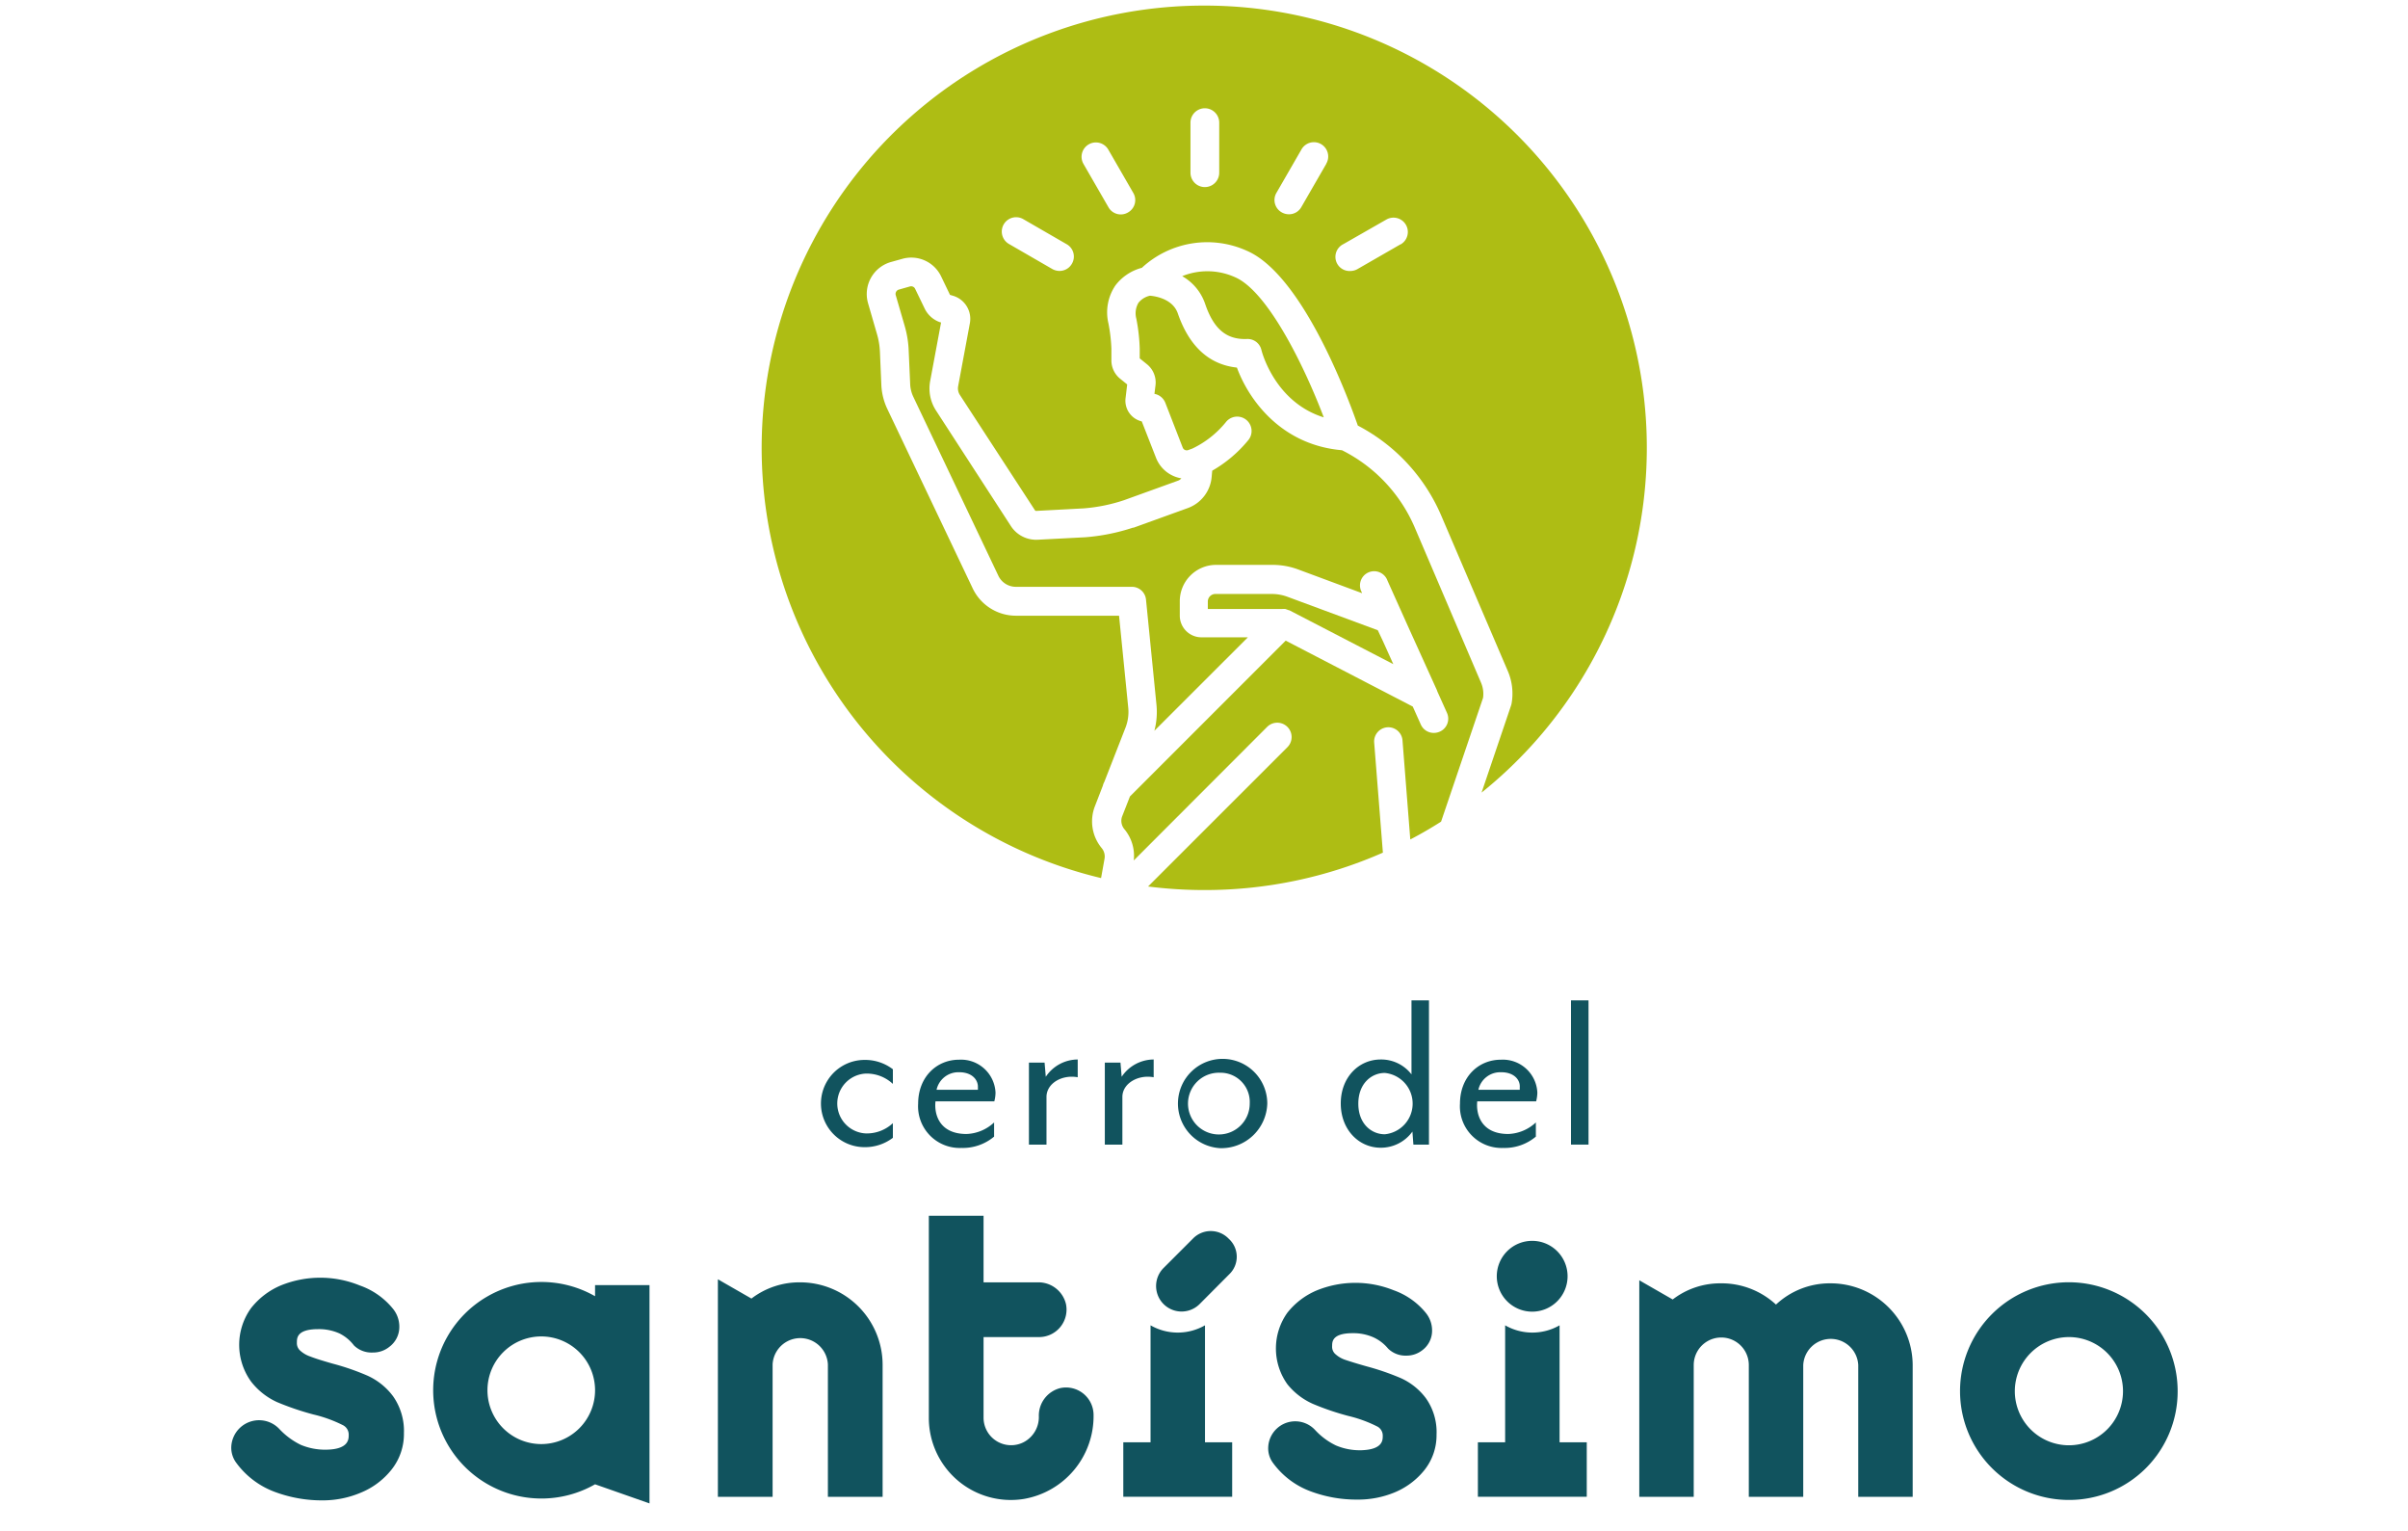 <svg id="Capa_1" data-name="Capa 1" xmlns="http://www.w3.org/2000/svg" viewBox="0 0 340.16 216.22"><defs><style>.cls-1{fill:#11535e;}.cls-2{fill:#aebd14;}</style></defs><path class="cls-1" d="M122.13,162a6.16,6.16,0,1,1,0-12.32,6.44,6.44,0,0,1,4,1.32v2.07a5.4,5.4,0,0,0-3.83-1.46,4.23,4.23,0,0,0,0,8.45,5.39,5.39,0,0,0,3.83-1.45v2.07A6.5,6.5,0,0,1,122.13,162Z"/><path class="cls-1" d="M140.46,155.53h-8.31c-.21,1.86.57,4.61,4.38,4.61a6,6,0,0,0,3.9-1.63v2a6.87,6.87,0,0,1-4.62,1.6,5.88,5.88,0,0,1-6.11-6.25c0-3.77,2.62-6.21,5.77-6.21a4.88,4.88,0,0,1,5.16,4.65A5,5,0,0,1,140.46,155.53Zm-5-4.11a3.15,3.15,0,0,0-3.16,2.48h5.84a1.53,1.53,0,0,0,0-.28C138.22,152.5,137.31,151.42,135.51,151.42Z"/><path class="cls-1" d="M147.83,154.91v6.73h-2.48V150.06h2.21l.17,2a5.45,5.45,0,0,1,4.51-2.44v2.51C150,151.72,147.83,153,147.83,154.91Z"/><path class="cls-1" d="M158.55,154.91v6.73h-2.48V150.06h2.21l.17,2a5.47,5.47,0,0,1,4.52-2.44v2.51C160.76,151.72,158.55,153,158.55,154.91Z"/><path class="cls-1" d="M172.33,162.14a6.31,6.31,0,1,1,6.69-6.31A6.49,6.49,0,0,1,172.33,162.14Zm0-10.65a4.36,4.36,0,1,0,4.21,4.34A4.13,4.13,0,0,0,172.33,151.49Z"/><path class="cls-1" d="M199.66,161.64l-.14-1.84a5.48,5.48,0,0,1-4.48,2.28c-3.09,0-5.64-2.55-5.64-6.25s2.55-6.21,5.64-6.21a5.4,5.4,0,0,1,4.35,2.1V141.27h2.47v20.37Zm-7.78-5.78c0,2.86,1.87,4.32,3.74,4.32a4.35,4.35,0,0,0,0-8.66C193.75,151.52,191.88,153,191.88,155.86Z"/><path class="cls-1" d="M217,155.53h-8.32c-.2,1.86.58,4.61,4.38,4.61a6,6,0,0,0,3.9-1.63v2a6.84,6.84,0,0,1-4.61,1.6,5.88,5.88,0,0,1-6.11-6.25c0-3.77,2.61-6.21,5.77-6.21a4.88,4.88,0,0,1,5.16,4.65A5.46,5.46,0,0,1,217,155.53Zm-5-4.11a3.16,3.16,0,0,0-3.16,2.48h5.84a1.17,1.17,0,0,0,0-.28C214.8,152.5,213.88,151.42,212.08,151.42Z"/><path class="cls-1" d="M221.92,161.64V141.27h2.48v20.37Z"/><path class="cls-1" d="M138.94,200.23a3.89,3.89,0,0,0,5.69,3.42,4,4,0,0,0,2.12-3.63h0a4,4,0,0,1,3.05-4,3.89,3.89,0,0,1,4.68,3.77v.05a11.86,11.86,0,0,1-9.86,11.84,11.58,11.58,0,0,1-13.41-11.45V171.69h7.73v9.4h7.64a4,4,0,0,1,4,3.06,3.88,3.88,0,0,1-3.78,4.67h-7.86Z"/><path class="cls-1" d="M169.46,184.16a3.6,3.6,0,0,1-5.09-5.1l4.21-4.21a3.51,3.51,0,0,1,5,.09,3.42,3.42,0,0,1,.08,5Z"/><path class="cls-1" d="M170.22,187.16a7.72,7.72,0,0,1-7.69,0v16.52h-3.85v7.69h15.38v-7.69h-3.84Z"/><path class="cls-1" d="M292.26,211.82a15.37,15.37,0,1,1,15.36-15.36A15.32,15.32,0,0,1,292.26,211.82Zm-7.64-15.36a7.64,7.64,0,1,0,7.64-7.64A7.65,7.65,0,0,0,284.62,196.46Z"/><path class="cls-1" d="M220.31,187.16a7.72,7.72,0,0,1-7.69,0v16.52h-3.85v7.69h15.38v-7.69h-3.84Z"/><path class="cls-1" d="M221.44,180.23a5,5,0,1,1-5-5A5,5,0,0,1,221.44,180.23Z"/><path class="cls-1" d="M91.75,196.33V181.48H84.06v1.57a15.29,15.29,0,1,0,0,26.56h0l7.69,2.7v-16Zm-15.29,7.6a7.6,7.6,0,1,1,7.6-7.6A7.6,7.6,0,0,1,76.46,203.93Z"/><path class="cls-1" d="M201.43,197.46a9.06,9.06,0,0,0-3.54-2.84,35.78,35.78,0,0,0-4.78-1.65c-1.32-.37-2.35-.69-3.06-.93a3.93,3.93,0,0,1-1.46-.86,1.39,1.39,0,0,1-.41-1.1c0-.59,0-1.81,2.9-1.81a7,7,0,0,1,2.9.57,5.8,5.8,0,0,1,2.1,1.6,3.51,3.51,0,0,0,2.58,1,3.6,3.6,0,0,0,2.28-.78,3.43,3.43,0,0,0,1.36-2.76,3.92,3.92,0,0,0-.88-2.49,10.27,10.27,0,0,0-4.57-3.21,14.48,14.48,0,0,0-10.89.05,10.44,10.44,0,0,0-4.11,3.14,8.69,8.69,0,0,0,0,10.08,9.61,9.61,0,0,0,3.63,2.79,37.12,37.12,0,0,0,5,1.7,18.41,18.41,0,0,1,4,1.45,1.45,1.45,0,0,1,.85,1.39c0,.57,0,1.9-3,2a8.63,8.63,0,0,1-3.62-.68,9.78,9.78,0,0,1-2.93-2.17,3.82,3.82,0,0,0-6.63,2.48,3.45,3.45,0,0,0,.66,2.14,11.54,11.54,0,0,0,5.24,4,18.54,18.54,0,0,0,6.71,1.2,13.47,13.47,0,0,0,5.21-1,10.58,10.58,0,0,0,4.25-3.17,7.9,7.9,0,0,0,1.71-5A8.28,8.28,0,0,0,201.43,197.46Z"/><path class="cls-1" d="M55.52,197.17a9.26,9.26,0,0,0-3.63-2.91,34.41,34.41,0,0,0-4.9-1.69c-1.36-.39-2.41-.71-3.14-1a4,4,0,0,1-1.49-.88,1.42,1.42,0,0,1-.42-1.12c0-.61,0-1.87,3-1.87a7.08,7.08,0,0,1,3,.6A5.83,5.83,0,0,1,50,190,3.56,3.56,0,0,0,52.68,191a3.63,3.63,0,0,0,2.33-.81,3.49,3.49,0,0,0,1.4-2.82,4,4,0,0,0-.9-2.55,10.5,10.5,0,0,0-4.69-3.29,14.79,14.79,0,0,0-11.16,0,10.55,10.55,0,0,0-4.21,3.22,8.86,8.86,0,0,0,0,10.33A9.73,9.73,0,0,0,39.13,198a39.25,39.25,0,0,0,5.14,1.75,18.79,18.79,0,0,1,4.11,1.48,1.49,1.49,0,0,1,.88,1.42c0,.58,0,2-3.08,2.07a8.87,8.87,0,0,1-3.71-.69,10.41,10.41,0,0,1-3-2.22,3.93,3.93,0,0,0-6.8,2.53,3.56,3.56,0,0,0,.68,2.2,11.84,11.84,0,0,0,5.38,4.11,19,19,0,0,0,6.88,1.23,13.77,13.77,0,0,0,5.34-1.08,10.74,10.74,0,0,0,4.35-3.25,8.08,8.08,0,0,0,1.76-5.16A8.5,8.5,0,0,0,55.52,197.17Z"/><path class="cls-1" d="M258.57,181.23a11.12,11.12,0,0,0-7.69,3,11.32,11.32,0,0,0-7.78-3,11,11,0,0,0-6.81,2.28l-4.72-2.71v30.58h7.69V192.77a3.89,3.89,0,0,1,7.78,0V203.3h0v8.08h7.69V192.77a3.89,3.89,0,0,1,7.77,0v18.61h7.69V192.77A11.6,11.6,0,0,0,258.57,181.23Z"/><path class="cls-1" d="M113,181.09a11.15,11.15,0,0,0-6.85,2.29l-4.74-2.72v30.72h7.73v-18.7a3.91,3.91,0,0,1,7.81,0v18.7h7.73v-18.7A11.66,11.66,0,0,0,113,181.09Z"/><path class="cls-2" d="M176.19,47.87a2,2,0,0,1,2,1.55c.08.34,1.93,7.38,8.81,9.52-3-7.88-8.1-17.9-12.55-19.8A9.49,9.49,0,0,0,167,39a7.14,7.14,0,0,1,3.25,3.94C171.46,46.48,173.27,48,176.19,47.87Z"/><path class="cls-2" d="M181.75,86.06l.29.11.07,0,14.71,7.62-1.45-3.22L194.63,89l-12.75-4.72a6.39,6.39,0,0,0-2.2-.4h-8a1.07,1.07,0,0,0-1.06,1.07V86h10.51a2.12,2.12,0,0,1,.44,0Z"/><path class="cls-2" d="M162.18,125.19a63.24,63.24,0,0,0,8,.5,62.3,62.3,0,0,0,25.17-5.28l-1.23-15.54a2,2,0,0,1,4-.32l1.1,14q2.24-1.17,4.35-2.52l5.93-17.48a4,4,0,0,0-.29-2.15h0l-9.37-21.93a21.78,21.78,0,0,0-10.27-10.89c-8.7-.75-13.23-7.27-14.84-11.67-3.93-.42-6.74-3-8.35-7.65-.73-2.11-3.29-2.45-3.94-2.5a2.88,2.88,0,0,0-1.62,1,2.94,2.94,0,0,0-.3,2.24,25.94,25.94,0,0,1,.48,4.21l0,1.4,1.05.85a3.31,3.31,0,0,1,1.18,2.94l-.15,1.22a2.05,2.05,0,0,1,1.54,1.27l2.45,6.31a.61.61,0,0,0,.78.36l.6-.22a13.69,13.69,0,0,0,4.74-3.75,2,2,0,0,1,3.16,2.55,18.4,18.4,0,0,1-5.11,4.33l-.08.89a5.14,5.14,0,0,1-3.37,4.39l-7.66,2.77-.1,0a28.53,28.53,0,0,1-6.72,1.35l-6.73.35a4.25,4.25,0,0,1-3.74-1.87L132.24,58a5.72,5.72,0,0,1-.84-4.2l1.54-8.27-.07,0a3.78,3.78,0,0,1-2.27-2l-1.33-2.75a.62.62,0,0,0-.72-.33l-1.59.45a.64.64,0,0,0-.43.77L127.79,46a14.38,14.38,0,0,1,.57,3.45l.21,4.69A4.65,4.65,0,0,0,129,56l12,25.24a2.74,2.74,0,0,0,2.49,1.63h16.4a2,2,0,0,1,2,1.83l1.48,14.87a10.34,10.34,0,0,1-.3,3.63L176.28,90h-6.62a3.06,3.06,0,0,1-3-3.06V84.9a5.13,5.13,0,0,1,5.12-5.13h8a10.38,10.38,0,0,1,3.61.65l9,3.34,0-.08A2,2,0,1,1,196,82l3.1,6.9,3.88,8.56.06.18,1.35,3a2,2,0,0,1-1,2.68,2.07,2.07,0,0,1-.83.18,2,2,0,0,1-1.86-1.2l-1.13-2.52-17.95-9.31-22,22-1.12,2.86a1.84,1.84,0,0,0,.38,1.82,5.89,5.89,0,0,1,1.28,4.36L179,102.65a2,2,0,0,1,2.86,2.87Z"/><path class="cls-2" d="M170.14.79A62.46,62.46,0,0,0,155.54,124l.49-2.73a1.86,1.86,0,0,0-.39-1.49,5.91,5.91,0,0,1-1-5.85l1.16-3a1.72,1.72,0,0,1,.19-.49l3-7.68a6.12,6.12,0,0,0,.39-2.81l-1.3-13H143.51a6.77,6.77,0,0,1-6.17-4l-12-25.21a8.86,8.86,0,0,1-.84-3.39l-.2-4.69a10.55,10.55,0,0,0-.42-2.5l-1.26-4.35A4.7,4.7,0,0,1,125.86,37l1.58-.44A4.67,4.67,0,0,1,132.93,39l1.27,2.64.53.16A3.4,3.4,0,0,1,137,45.68l-1.65,8.86a1.7,1.7,0,0,0,.25,1.24l10.62,16.31a.21.21,0,0,0,.15.06l6.73-.36a23.69,23.69,0,0,0,5.7-1.16l7.61-2.75a1.06,1.06,0,0,0,.47-.33,4.65,4.65,0,0,1-3.59-2.93l-2-5.11A3,3,0,0,1,159,56.22l.23-1.93-1-.81A3.33,3.33,0,0,1,157,51l0-1.76a23.21,23.21,0,0,0-.42-3.57,6.76,6.76,0,0,1,1-5.38,6.89,6.89,0,0,1,3.72-2.47,13.59,13.59,0,0,1,14.8-2.42c7.8,3.33,14.2,20.36,15.71,24.7a25.77,25.77,0,0,1,11.79,12.73L213,94.77a8.07,8.07,0,0,1,.53,4.58,1.67,1.67,0,0,1-.08.3l-4.16,12.28A62.45,62.45,0,0,0,170.14.79ZM151.41,37.26a2,2,0,0,1-1.76,1,2.07,2.07,0,0,1-1-.27l-6.11-3.53a2,2,0,1,1,2-3.52l6.11,3.53A2,2,0,0,1,151.41,37.26ZM159.35,30a2,2,0,0,1-2.77-.74l-3.53-6.12a2,2,0,0,1,3.52-2l3.53,6.12A2,2,0,0,1,159.35,30Zm12.88-5.61a2,2,0,1,1-4.06,0V17.32a2,2,0,1,1,4.06,0Zm15.12-1.25-3.53,6.12a2,2,0,0,1-1.76,1,2.07,2.07,0,0,1-1-.27,2,2,0,0,1-.74-2.77l3.53-6.12a2,2,0,1,1,3.51,2Zm10.53,11.34L191.76,38a2.07,2.07,0,0,1-1,.27,2,2,0,0,1-1-3.79L195.85,31a2,2,0,0,1,2,3.52Z"/></svg>